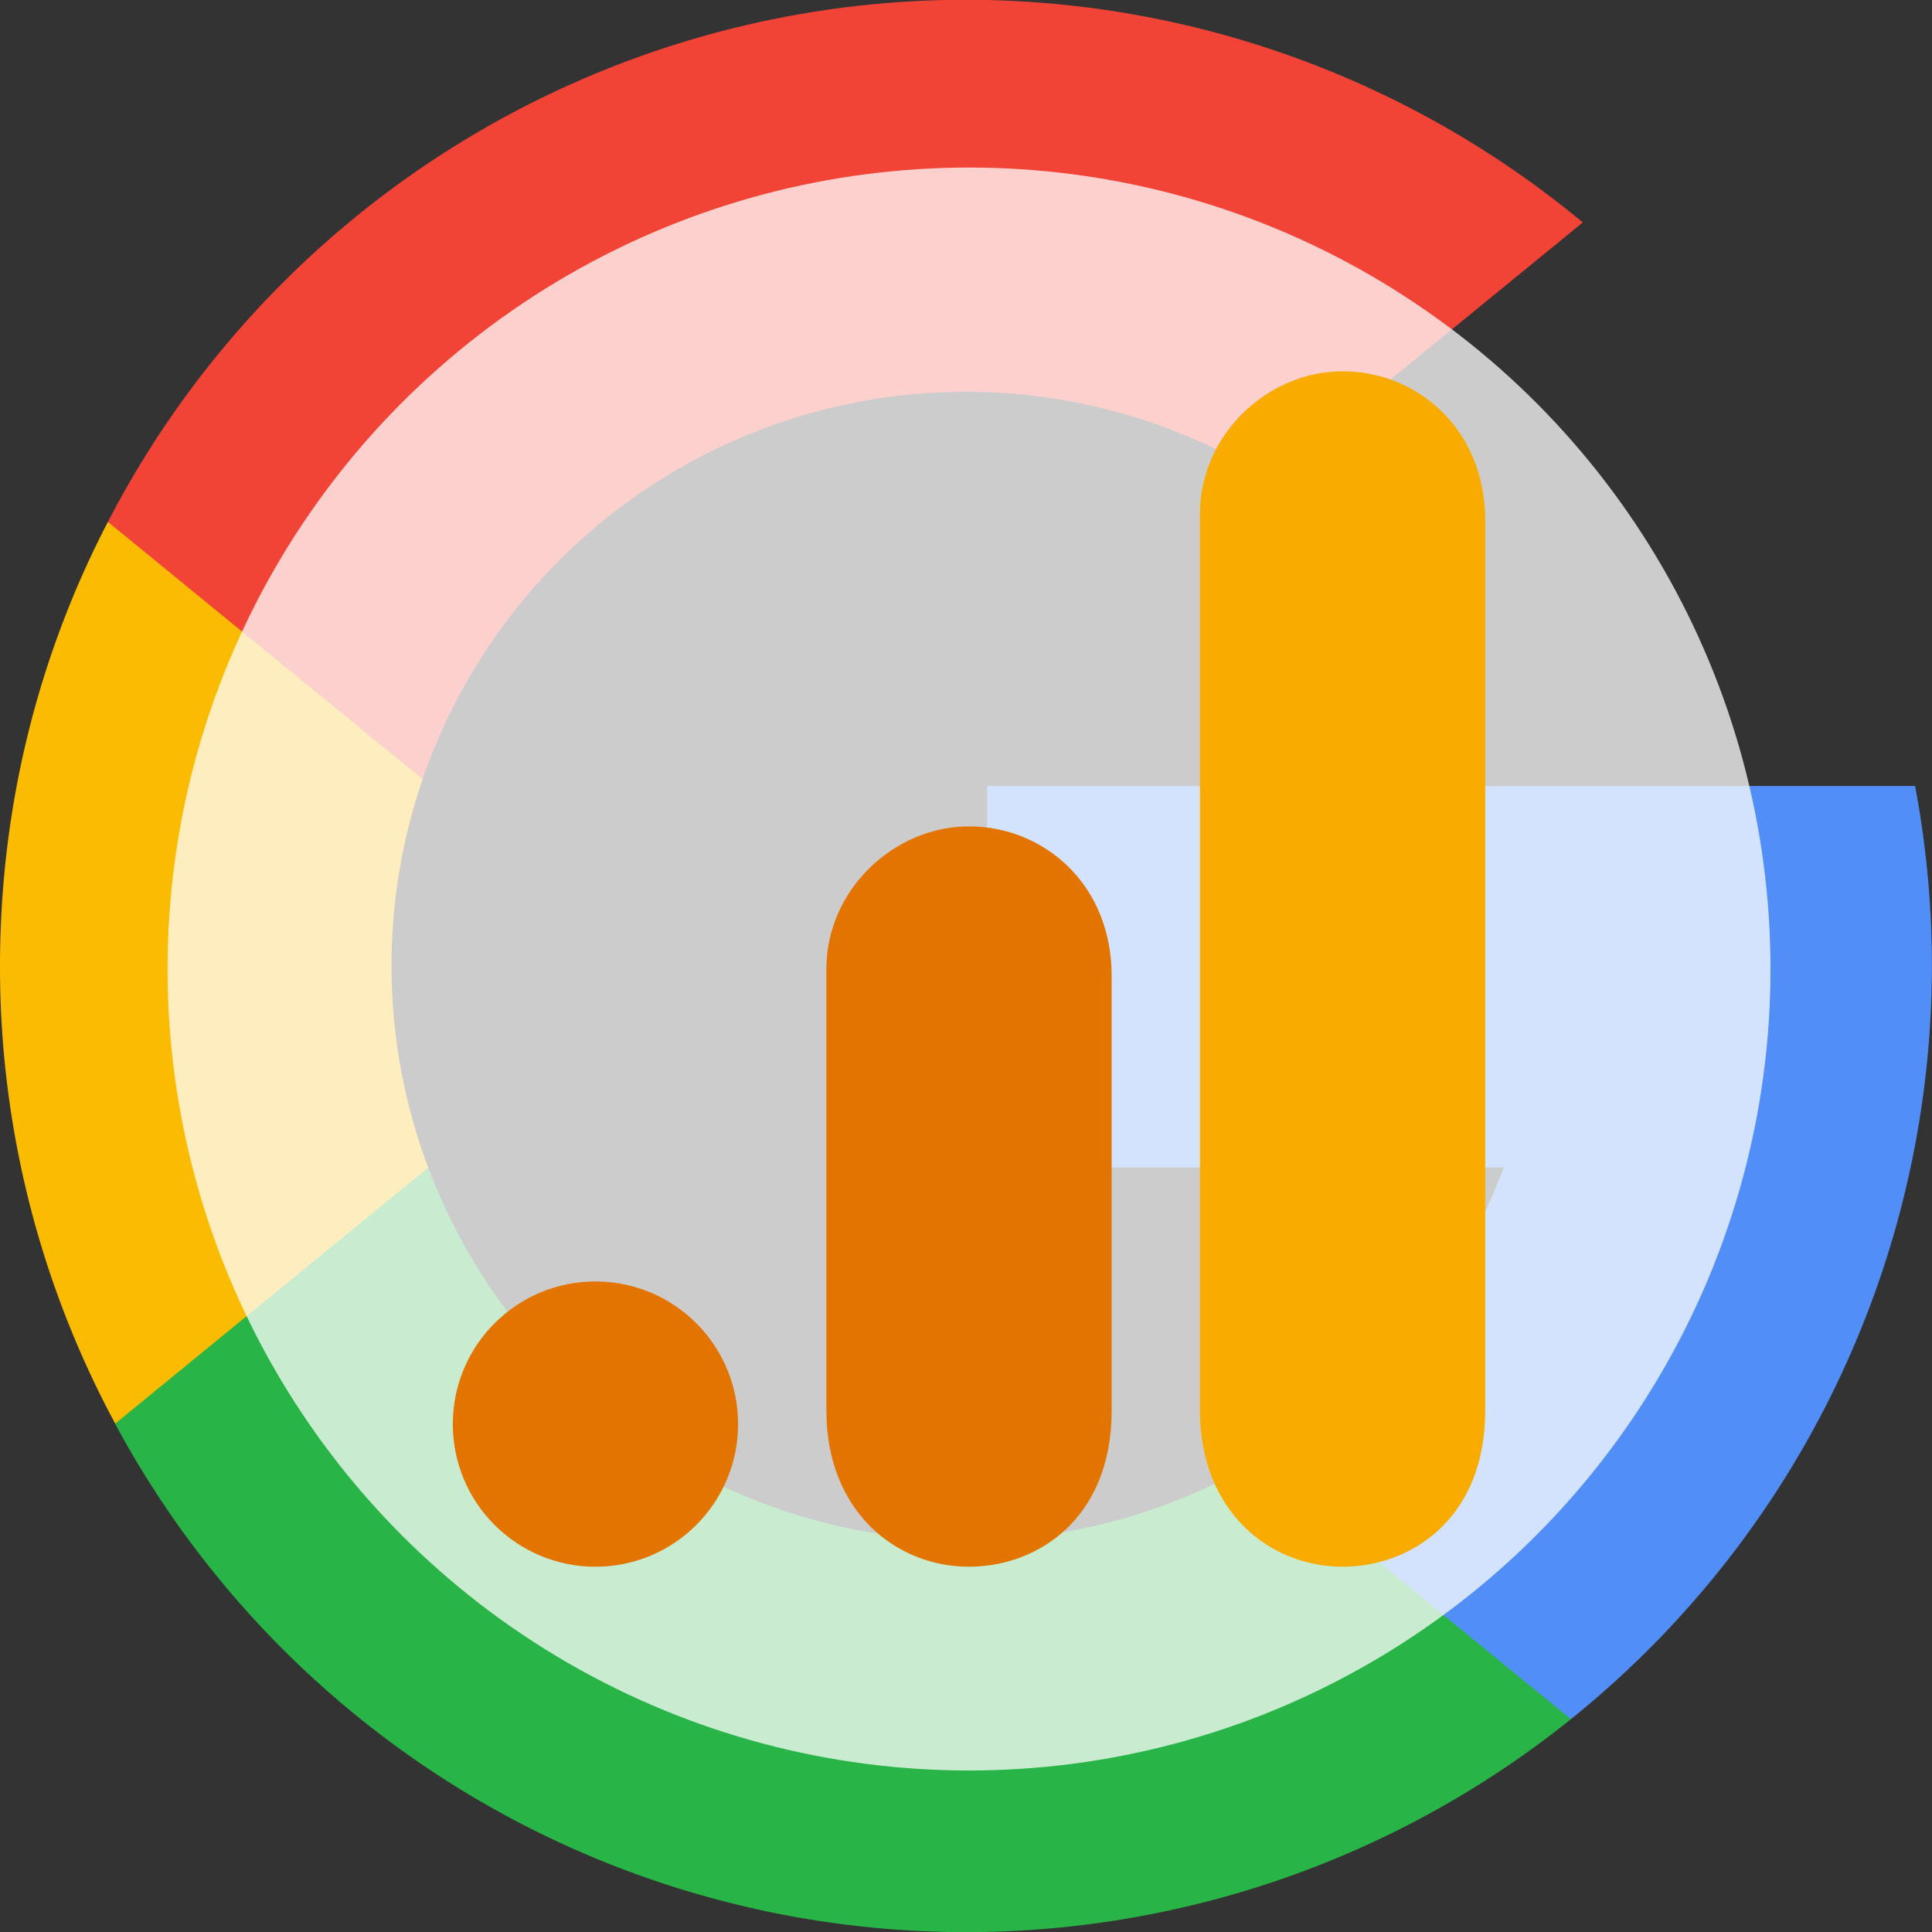 <svg xmlns="http://www.w3.org/2000/svg" viewBox="0 0 512 512" width="60" height="60">
  <rect x="0" y="0" width="512" height="512" fill="#333333" stroke="none"/>
  <path fill="#fbbb00" d="M113.5 309.4L95.6 376l-65 1.4A254.9 254.9 0 010 256c0-42.5 10.3-82.5 28.6-117.7l58 10.6 25.4 57.6a152.2 152.2 0 001.5 103z"/>
  <path fill="#518ef8" d="M507.5 208.2a256.3 256.3 0 01-91.2 247.4l-73-3.7-10.4-64.5c29.9-17.6 53.3-45 65.6-78H261.6V208.3h246z"/>
  <path fill="#28b446" d="M416.3 455.6a256 256 0 01-385.8-78.3l83-67.9a152.2 152.2 0 00219.4 78l83.4 68.2z"/>
  <path fill="#f14336" d="M419.4 59l-83 67.8A152.3 152.3 0 00112 206.5l-83.4-68.2a256 256 0 01390.8-79.4z"/>
  <g transform="translate(84 84) scale(1.8)">
    <circle cx="96" cy="96" r="118" fill="#fff" opacity=".75"/>
    <path fill="#F9AB00" d="M130 29v132c0 14.8 10.2 23 21 23 10 0 21-7 21-23V30c0-13.5-10-22-21-22s-21 9.3-21 21z"/>
    <path fill="#E37400" d="M75 96v65c0 14.8 10.2 23 21 23 10 0 21-7 21-23V97c0-13.5-10-22-21-22s-21 9.3-21 21z"/>
    <circle fill="#E37400" cx="41" cy="163" r="21"/>
  </g>
</svg>